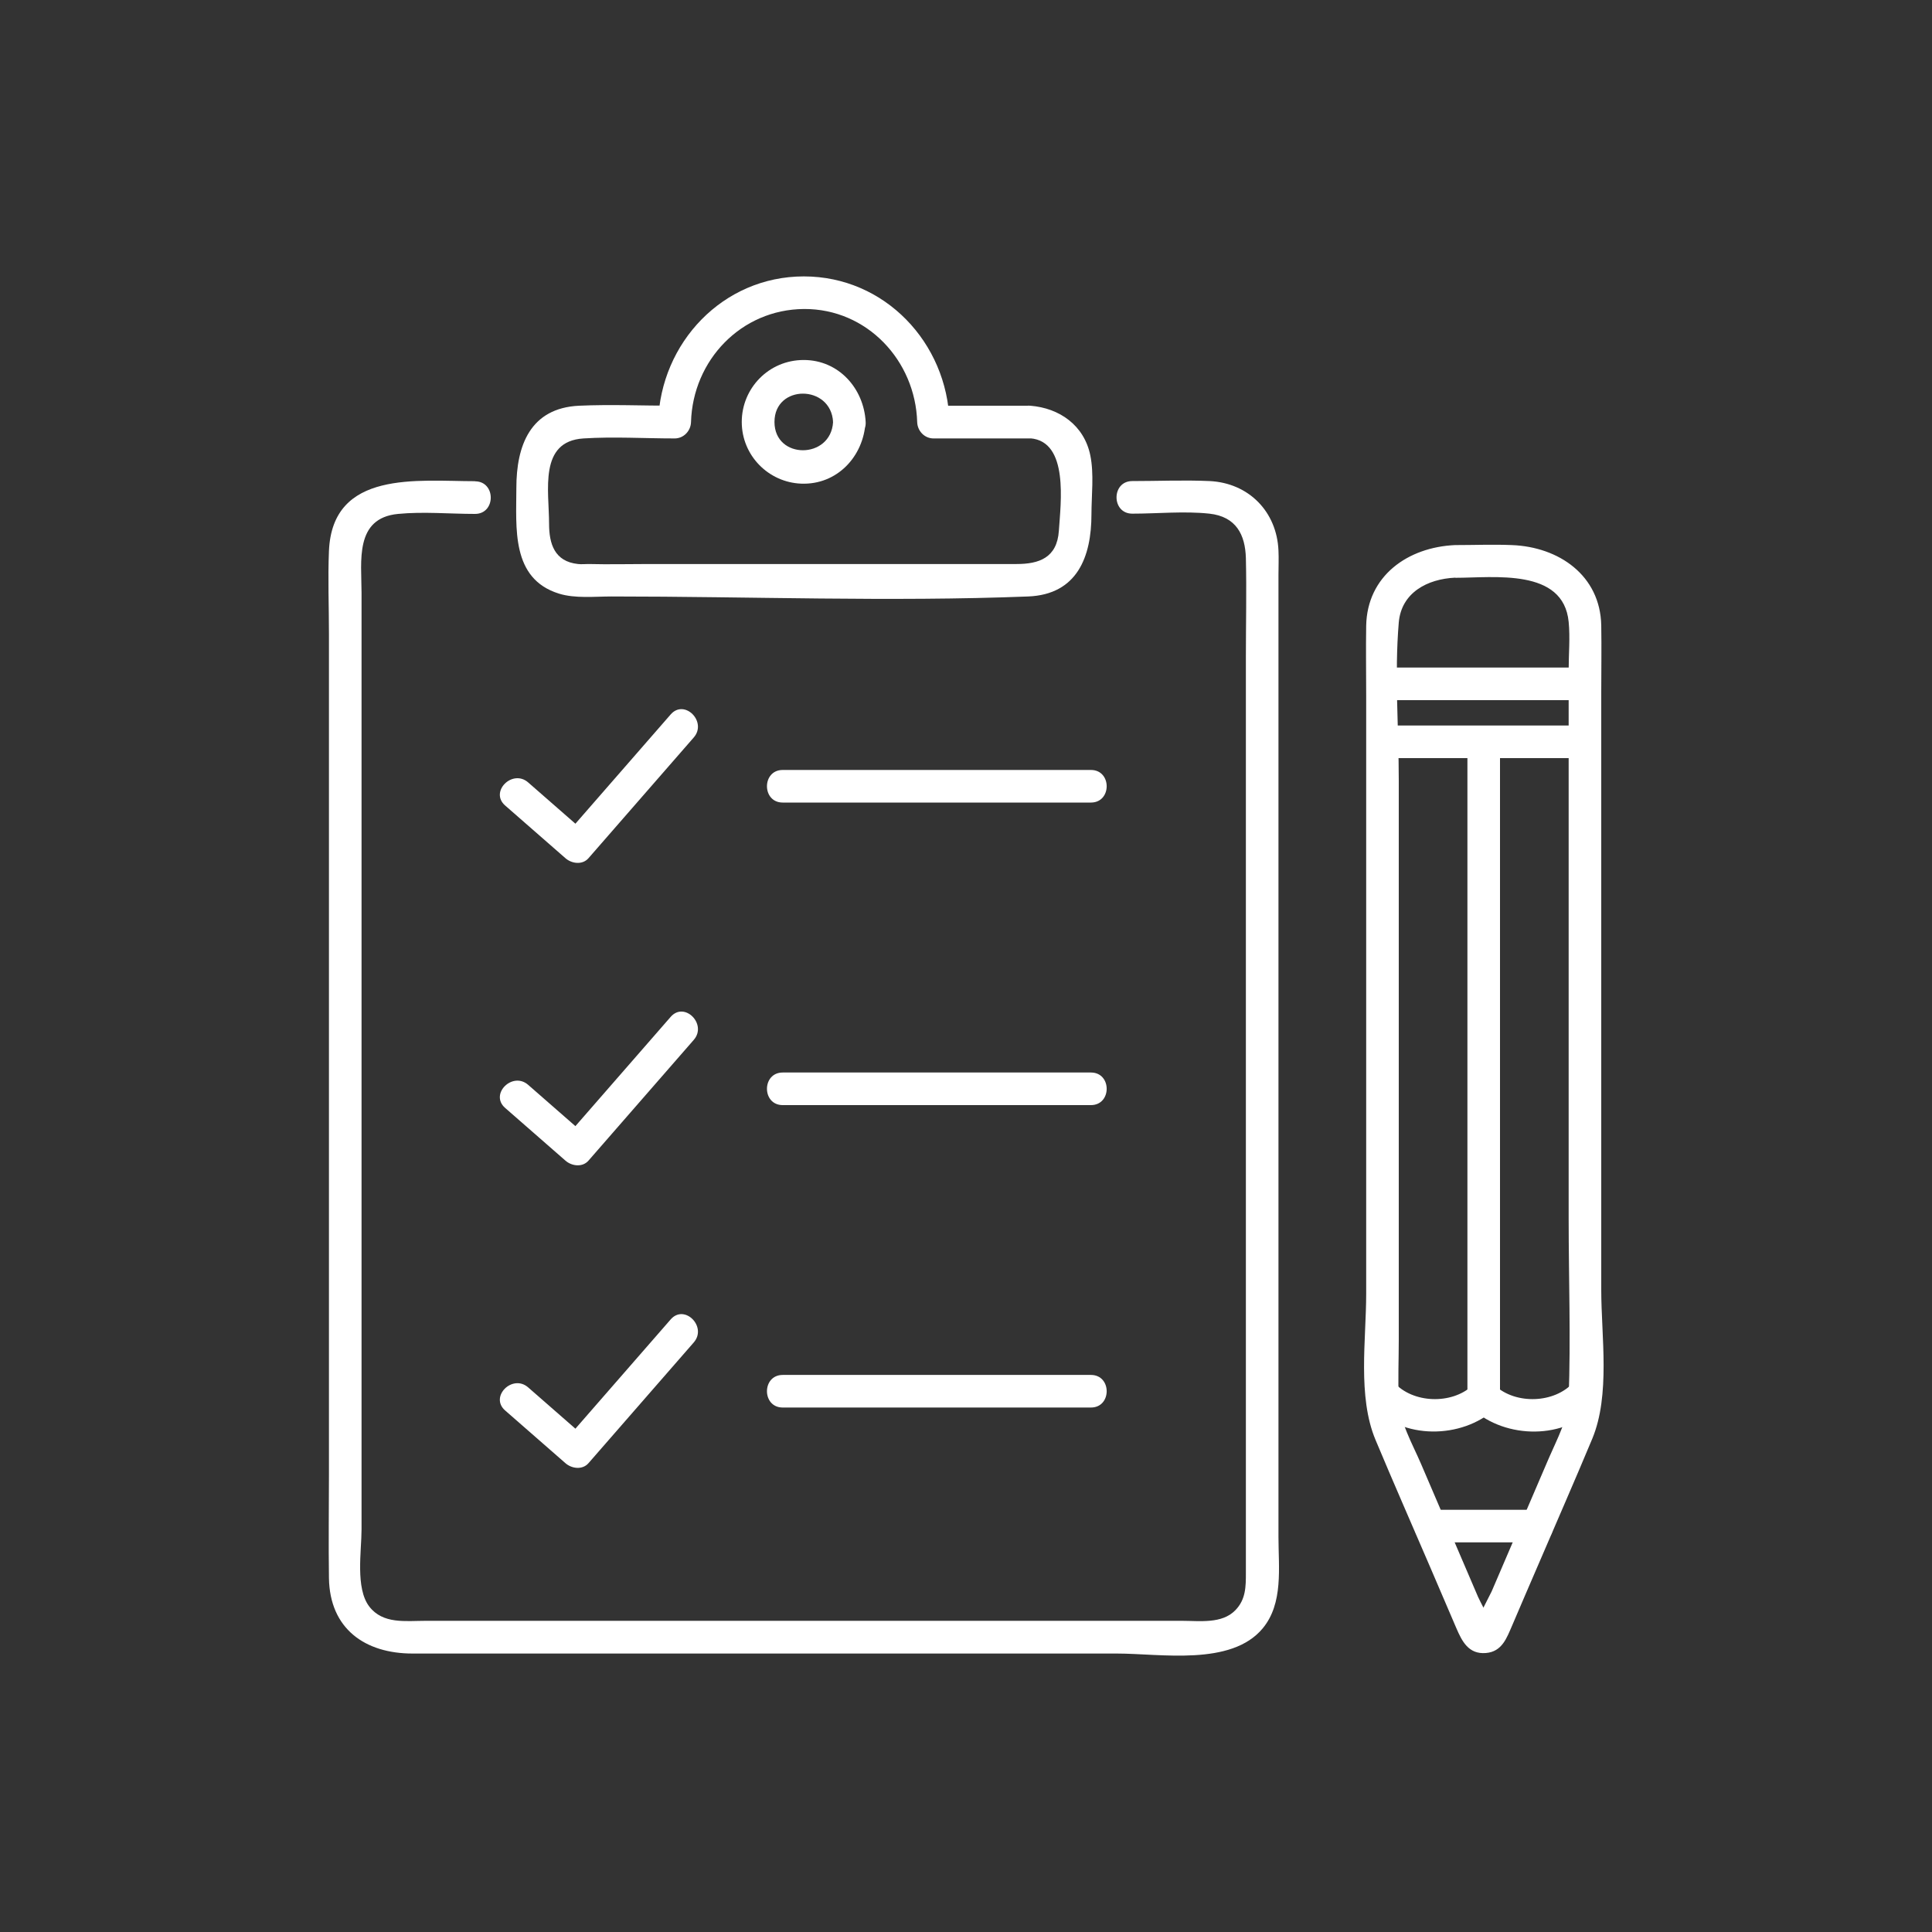<?xml version="1.0" encoding="UTF-8"?>
<svg id="Layer_2" data-name="Layer 2" xmlns="http://www.w3.org/2000/svg" viewBox="0 0 150 150">
  <rect x="0" y="0" width="150" height="150" fill="#333333" stroke="none"/>
  <defs>
    <style>
      .cls-1 {
        fill: #fff;
      }

      .cls-2 {
        fill: none;
      }
    </style>
  </defs>
  <g id="soumission_gratuite" data-name="soumission gratuite">
    <g>
      <g>
        <g>
          <path class="cls-1" d="M60.77,62.31h23.93c1.63,0,1.63-2.53,0-2.53h-23.93c-1.63,0-1.63,2.53,0,2.53h0Z"/>
          <path class="cls-1" d="M39.22,62.54c1.56,1.36,3.12,2.72,4.68,4.09.49.43,1.32.54,1.79,0,2.72-3.12,5.45-6.25,8.17-9.37,1.07-1.22-.72-3.02-1.79-1.79-2.72,3.12-5.45,6.25-8.17,9.37h1.79c-1.56-1.36-3.12-2.72-4.68-4.09-1.22-1.07-3.02.72-1.79,1.79h0Z"/>
        </g>
        <g>
          <path class="cls-1" d="M60.77,85.8h23.93c1.63,0,1.63-2.53,0-2.53h-23.93c-1.63,0-1.63,2.53,0,2.53h0Z"/>
          <path class="cls-1" d="M39.22,86.02c1.56,1.36,3.12,2.72,4.68,4.09.49.43,1.32.54,1.79,0,2.72-3.12,5.45-6.25,8.17-9.37,1.07-1.22-.72-3.02-1.79-1.79-2.72,3.12-5.45,6.25-8.17,9.37h1.79c-1.56-1.36-3.12-2.72-4.68-4.09-1.22-1.07-3.02.72-1.79,1.79h0Z"/>
        </g>
        <g>
          <path class="cls-1" d="M60.77,109.28h23.93c1.63,0,1.63-2.53,0-2.53h-23.93c-1.63,0-1.63,2.53,0,2.53h0Z"/>
          <path class="cls-1" d="M39.22,109.51c1.56,1.36,3.12,2.72,4.68,4.09.49.43,1.32.54,1.79,0,2.72-3.12,5.45-6.25,8.17-9.37,1.07-1.22-.72-3.02-1.79-1.79-2.72,3.12-5.45,6.25-8.17,9.37h1.79c-1.56-1.36-3.12-2.72-4.68-4.09-1.22-1.07-3.02.72-1.79,1.79h0Z"/>
        </g>
      </g>
      <g>
        <path class="cls-1" d="M36.89,37.36c-4.45,0-11.08-.89-11.35,5.41-.09,2.14,0,4.3,0,6.44v65.26c0,2.68-.04,5.37,0,8.05.06,3.94,2.8,5.86,6.49,5.86h54.69c3.38,0,8.87,1,11.32-1.96,1.61-1.94,1.22-4.72,1.22-7.07V44.64c0-.63.03-1.27,0-1.9-.13-3.02-2.31-5.24-5.34-5.39-1.99-.09-4.01,0-6.01,0-1.63,0-1.63,2.53,0,2.53,1.96,0,4.04-.21,5.99,0,2.08.23,2.78,1.64,2.83,3.45.06,2.55,0,5.11,0,7.66v71.13c0,1.06,0,2.06-.82,2.9-1.04,1.07-2.77.82-4.13.82h-58.76c-1.53,0-3.29.27-4.35-1.11-1.09-1.42-.6-4.32-.6-5.98V46.02c0-2.43-.56-5.8,2.84-6.12,1.95-.19,4.01,0,5.97,0,1.63,0,1.63-2.53,0-2.53h0Z"/>
        <path class="cls-1" d="M64.68,32.76c-.16,2.92-4.55,2.94-4.55,0s4.39-2.92,4.55,0c.09,1.62,2.62,1.63,2.53,0-.14-2.6-2.09-4.81-4.81-4.81s-4.81,2.2-4.81,4.81,2.08,4.69,4.61,4.79c2.79.11,4.85-2.11,5-4.79.09-1.63-2.44-1.62-2.53,0Z"/>
        <path class="cls-1" d="M79.98,31.5h-7.53c.42.42.84.84,1.27,1.27-.18-6.15-5.02-11.31-11.31-11.31s-11.13,5.16-11.31,11.31c.42-.42.84-.84,1.27-1.27-2.46,0-4.95-.11-7.41,0-3.8.18-4.87,3.11-4.87,6.38,0,3.09-.43,7.05,3.31,8.21,1.26.39,2.78.22,4.08.22,10.75,0,21.59.42,32.34,0,3.82-.15,4.92-3.09,4.92-6.38,0-1.47.21-3.12-.09-4.58-.48-2.33-2.39-3.67-4.66-3.85-1.62-.13-1.61,2.4,0,2.53,3.01.24,2.36,5.04,2.22,7.18-.14,2.1-1.54,2.58-3.28,2.58h-28.51c-1.58,0-3.16.04-4.73,0-.27,0-.55.03-.81,0-1.83-.19-2.25-1.57-2.25-3.13,0-2.56-.82-6.4,2.67-6.62,2.34-.15,4.74,0,7.08,0,.7,0,1.25-.58,1.27-1.27.14-4.8,3.89-8.75,8.78-8.78,4.89-.02,8.64,4.01,8.78,8.78.02.68.56,1.27,1.27,1.27h7.53c1.63,0,1.63-2.53,0-2.53Z"/>
      </g>
      <g>
        <path class="cls-1" d="M112.99,44.86c3,0,8.39-.77,8.8,3.42.12,1.22,0,2.5,0,3.73v42.61c0,4.63.17,9.29,0,13.92-.06,1.68-.87,3.12-1.53,4.65-1.48,3.46-2.97,6.91-4.45,10.37-.11.26-1.22,2.24-1.07,2.48.1.15.83-.01.86-.1.03-.08-.18-.38-.2-.46-.08-.49-.45-1.05-.65-1.51-1.47-3.44-2.95-6.88-4.42-10.31-.69-1.61-1.66-3.24-1.73-5.02-.07-1.54,0-3.09,0-4.63v-43.41c0-4.04-.34-8.24,0-12.27.2-2.32,2.22-3.38,4.38-3.48,1.62-.07,1.63-2.6,0-2.53-3.68.16-6.84,2.39-6.91,6.27-.03,1.81,0,3.63,0,5.44v46.43c0,3.55-.68,7.96.72,11.32,1.38,3.3,2.82,6.57,4.23,9.85.68,1.59,1.37,3.19,2.05,4.78.44,1.02.95,2.04,2.29,1.93,1.26-.1,1.62-1.17,2.04-2.13.68-1.59,1.36-3.18,2.05-4.77,1.39-3.24,2.81-6.47,4.17-9.73,1.42-3.41.7-7.97.7-11.56v-46.38c0-1.74.03-3.48,0-5.22-.08-3.87-3.28-6.09-6.94-6.23-1.46-.06-2.93,0-4.39,0-1.63,0-1.63,2.53,0,2.53Z"/>
        <path class="cls-1" d="M111.04,119.75h8.32c1.63,0,1.63-2.53,0-2.53h-8.32c-1.63,0-1.63,2.53,0,2.53h0Z"/>
        <path class="cls-1" d="M107.34,54.36h15.71c1.63,0,1.63-2.53,0-2.53h-15.71c-1.63,0-1.63,2.53,0,2.53h0Z"/>
        <path class="cls-1" d="M107.34,58.86h15.71c1.63,0,1.63-2.53,0-2.53h-15.71c-1.63,0-1.63,2.53,0,2.53h0Z"/>
        <g>
          <path class="cls-1" d="M122.15,107.34c-1.46,1.62-4.45,1.72-6.06.25-1.2-1.1-3,.69-1.79,1.79,2.59,2.36,7.23,2.43,9.64-.25,1.09-1.21-.7-3-1.79-1.79h0Z"/>
          <path class="cls-1" d="M114.3,107.59c-1.61,1.47-4.6,1.37-6.06-.25-1.09-1.21-2.88.58-1.79,1.79,2.42,2.67,7.05,2.61,9.64.25,1.21-1.1-.59-2.89-1.79-1.79h0Z"/>
        </g>
        <path class="cls-1" d="M116.46,108.49v-50.89c0-1.63-2.53-1.63-2.53,0v50.89c0,1.63,2.53,1.63,2.53,0h0Z"/>
      </g>
    </g>
    <rect class="cls-2" width="150" height="150"/>
  </g>
</svg>
